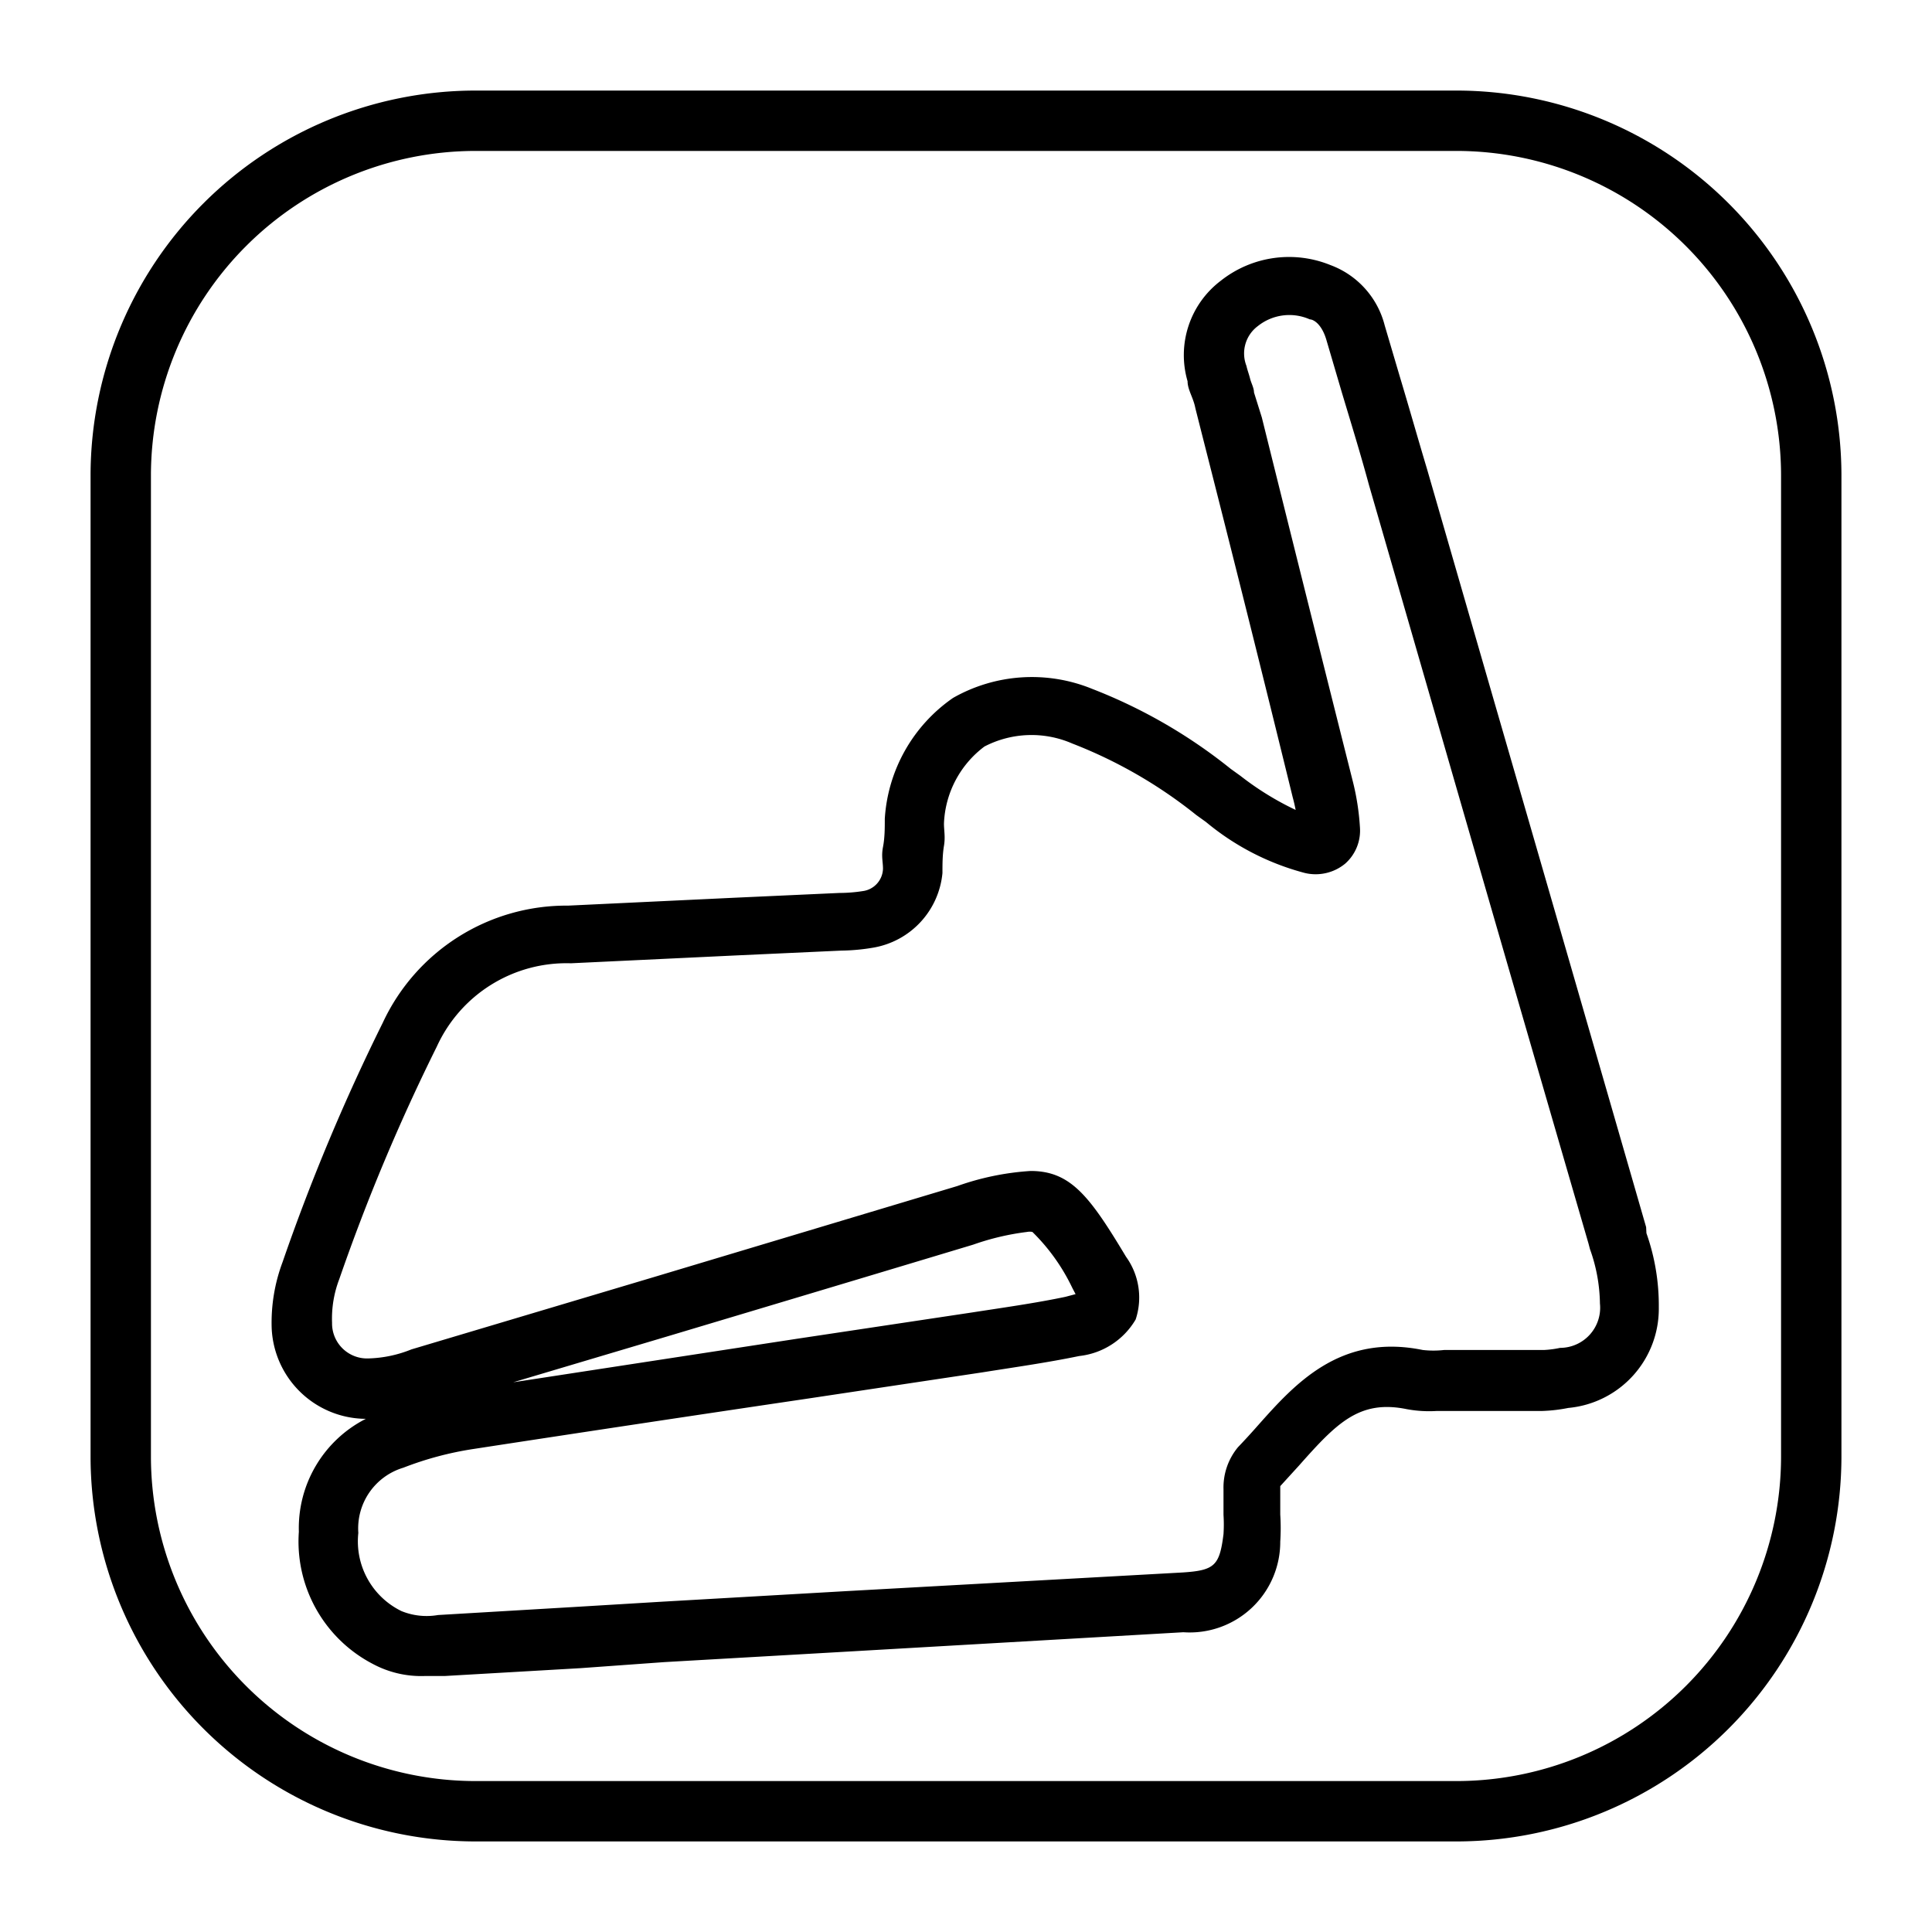 <svg xmlns="http://www.w3.org/2000/svg" viewBox="0 0 64 64"><g data-name="Layer 17"><path d="M48.25 3h-32.5A12.76 12.76 0 0 0 3 15.75v32.5A12.76 12.76 0 0 0 15.75 61h32.5A12.76 12.76 0 0 0 61 48.25v-32.5A12.76 12.76 0 0 0 48.25 3ZM59 48.25A10.76 10.76 0 0 1 48.25 59h-32.5A10.76 10.76 0 0 1 5 48.25v-32.5A10.76 10.76 0 0 1 15.75 5h32.5A10.76 10.76 0 0 1 59 15.75Z"/><path d="M54.53 40.65Q52 31.88 49.46 23.11l-2.19-7.58c-.3-1-.6-2.06-.91-3.09l-.49-1.66a2.89 2.89 0 0 0-1.8-2 3.64 3.64 0 0 0-3.63.52 3.09 3.09 0 0 0-1.1 3.33c0 .2.1.4.17.59s.07.23.1.35l.21.83q1.53 6 3 12 .06.22.1.43a9.77 9.77 0 0 1-1.83-1.13l-.32-.23a17.29 17.29 0 0 0-4.59-2.65 5.28 5.28 0 0 0-4.61.3 5.26 5.26 0 0 0-2.26 4c0 .31 0 .63-.06.94s0 .48 0 .72a.77.77 0 0 1-.68.74 5 5 0 0 1-.76.06l-3.51.16-5.48.26a6.71 6.71 0 0 0-6.14 3.88 67.3 67.3 0 0 0-3.32 7.93A5.71 5.71 0 0 0 9 44a3.14 3.14 0 0 0 3.06 3h.06a4.06 4.06 0 0 0-2.22 3.74 4.57 4.57 0 0 0 2.45 4.38 3.39 3.39 0 0 0 1.72.4h.66l4.5-.26 2.77-.2 6.1-.35 11.1-.64a3 3 0 0 0 3.21-3 6.92 6.92 0 0 0 0-.9V49.23l.62-.68c1.25-1.41 2-2.19 3.57-1.87a4.08 4.08 0 0 0 1 .06h3.49a5.2 5.2 0 0 0 .86-.1 3.3 3.3 0 0 0 3-3.34 7.19 7.19 0 0 0-.41-2.45Zm-2.85 4a3.29 3.29 0 0 1-.53.07h-3.31a3.17 3.17 0 0 1-.71 0c-2.74-.56-4.25 1.14-5.46 2.5-.22.25-.44.49-.66.72a2.09 2.09 0 0 0-.48 1.39v.85a4.93 4.93 0 0 1 0 .64c-.13 1.05-.3 1.2-1.35 1.27L28 52.71l-6.1.35-2.82.17-4.57.27a2.21 2.21 0 0 1-1.21-.13 2.57 2.57 0 0 1-1.43-2.59 2.1 2.1 0 0 1 1.49-2.16 10.94 10.94 0 0 1 2.32-.62q5.54-.85 11.08-1.67l5.79-.87c1-.16 2.14-.32 3.2-.54a2.48 2.48 0 0 0 1.87-1.21 2.31 2.31 0 0 0-.32-2.08c-1.2-2-1.83-2.84-3.16-2.84a8.92 8.92 0 0 0-2.43.5l-10 3-8.08 2.41a4.08 4.08 0 0 1-1.43.3 1.16 1.16 0 0 1-1.2-1.18 3.65 3.65 0 0 1 .24-1.45 65.36 65.36 0 0 1 3.23-7.7 4.72 4.72 0 0 1 4.44-2.76l5.47-.26 3.49-.16a6.72 6.72 0 0 0 1.07-.1 2.77 2.77 0 0 0 2.28-2.47c0-.3 0-.6.05-.9s0-.5 0-.74a3.35 3.35 0 0 1 1.34-2.55 3.38 3.38 0 0 1 2.91-.1A15.54 15.54 0 0 1 39.63 27l.32.23a8.49 8.49 0 0 0 3.28 1.69 1.54 1.54 0 0 0 1.33-.31 1.46 1.46 0 0 0 .49-1.2 8.26 8.26 0 0 0-.25-1.58q-1.51-6-3-12l-.26-.83c0-.15-.09-.3-.13-.46s-.09-.28-.12-.42a1.13 1.13 0 0 1 .38-1.32 1.67 1.67 0 0 1 1.72-.22c.11 0 .4.14.56.72l.5 1.7c.3 1 .61 2 .9 3.07l2.19 7.58q2.53 8.77 5.08 17.54l.05.19a5.51 5.51 0 0 1 .33 1.8 1.33 1.33 0 0 1-1.31 1.47ZM17 45.79l5.24-1.56c3.34-1 6.68-2 10-3a8.46 8.46 0 0 1 1.78-.42.46.46 0 0 1 .18 0 6.53 6.53 0 0 1 1.32 1.85l.11.21-.34.09c-1 .21-2.08.36-3.11.52l-5.79.87Z"/></g></svg>